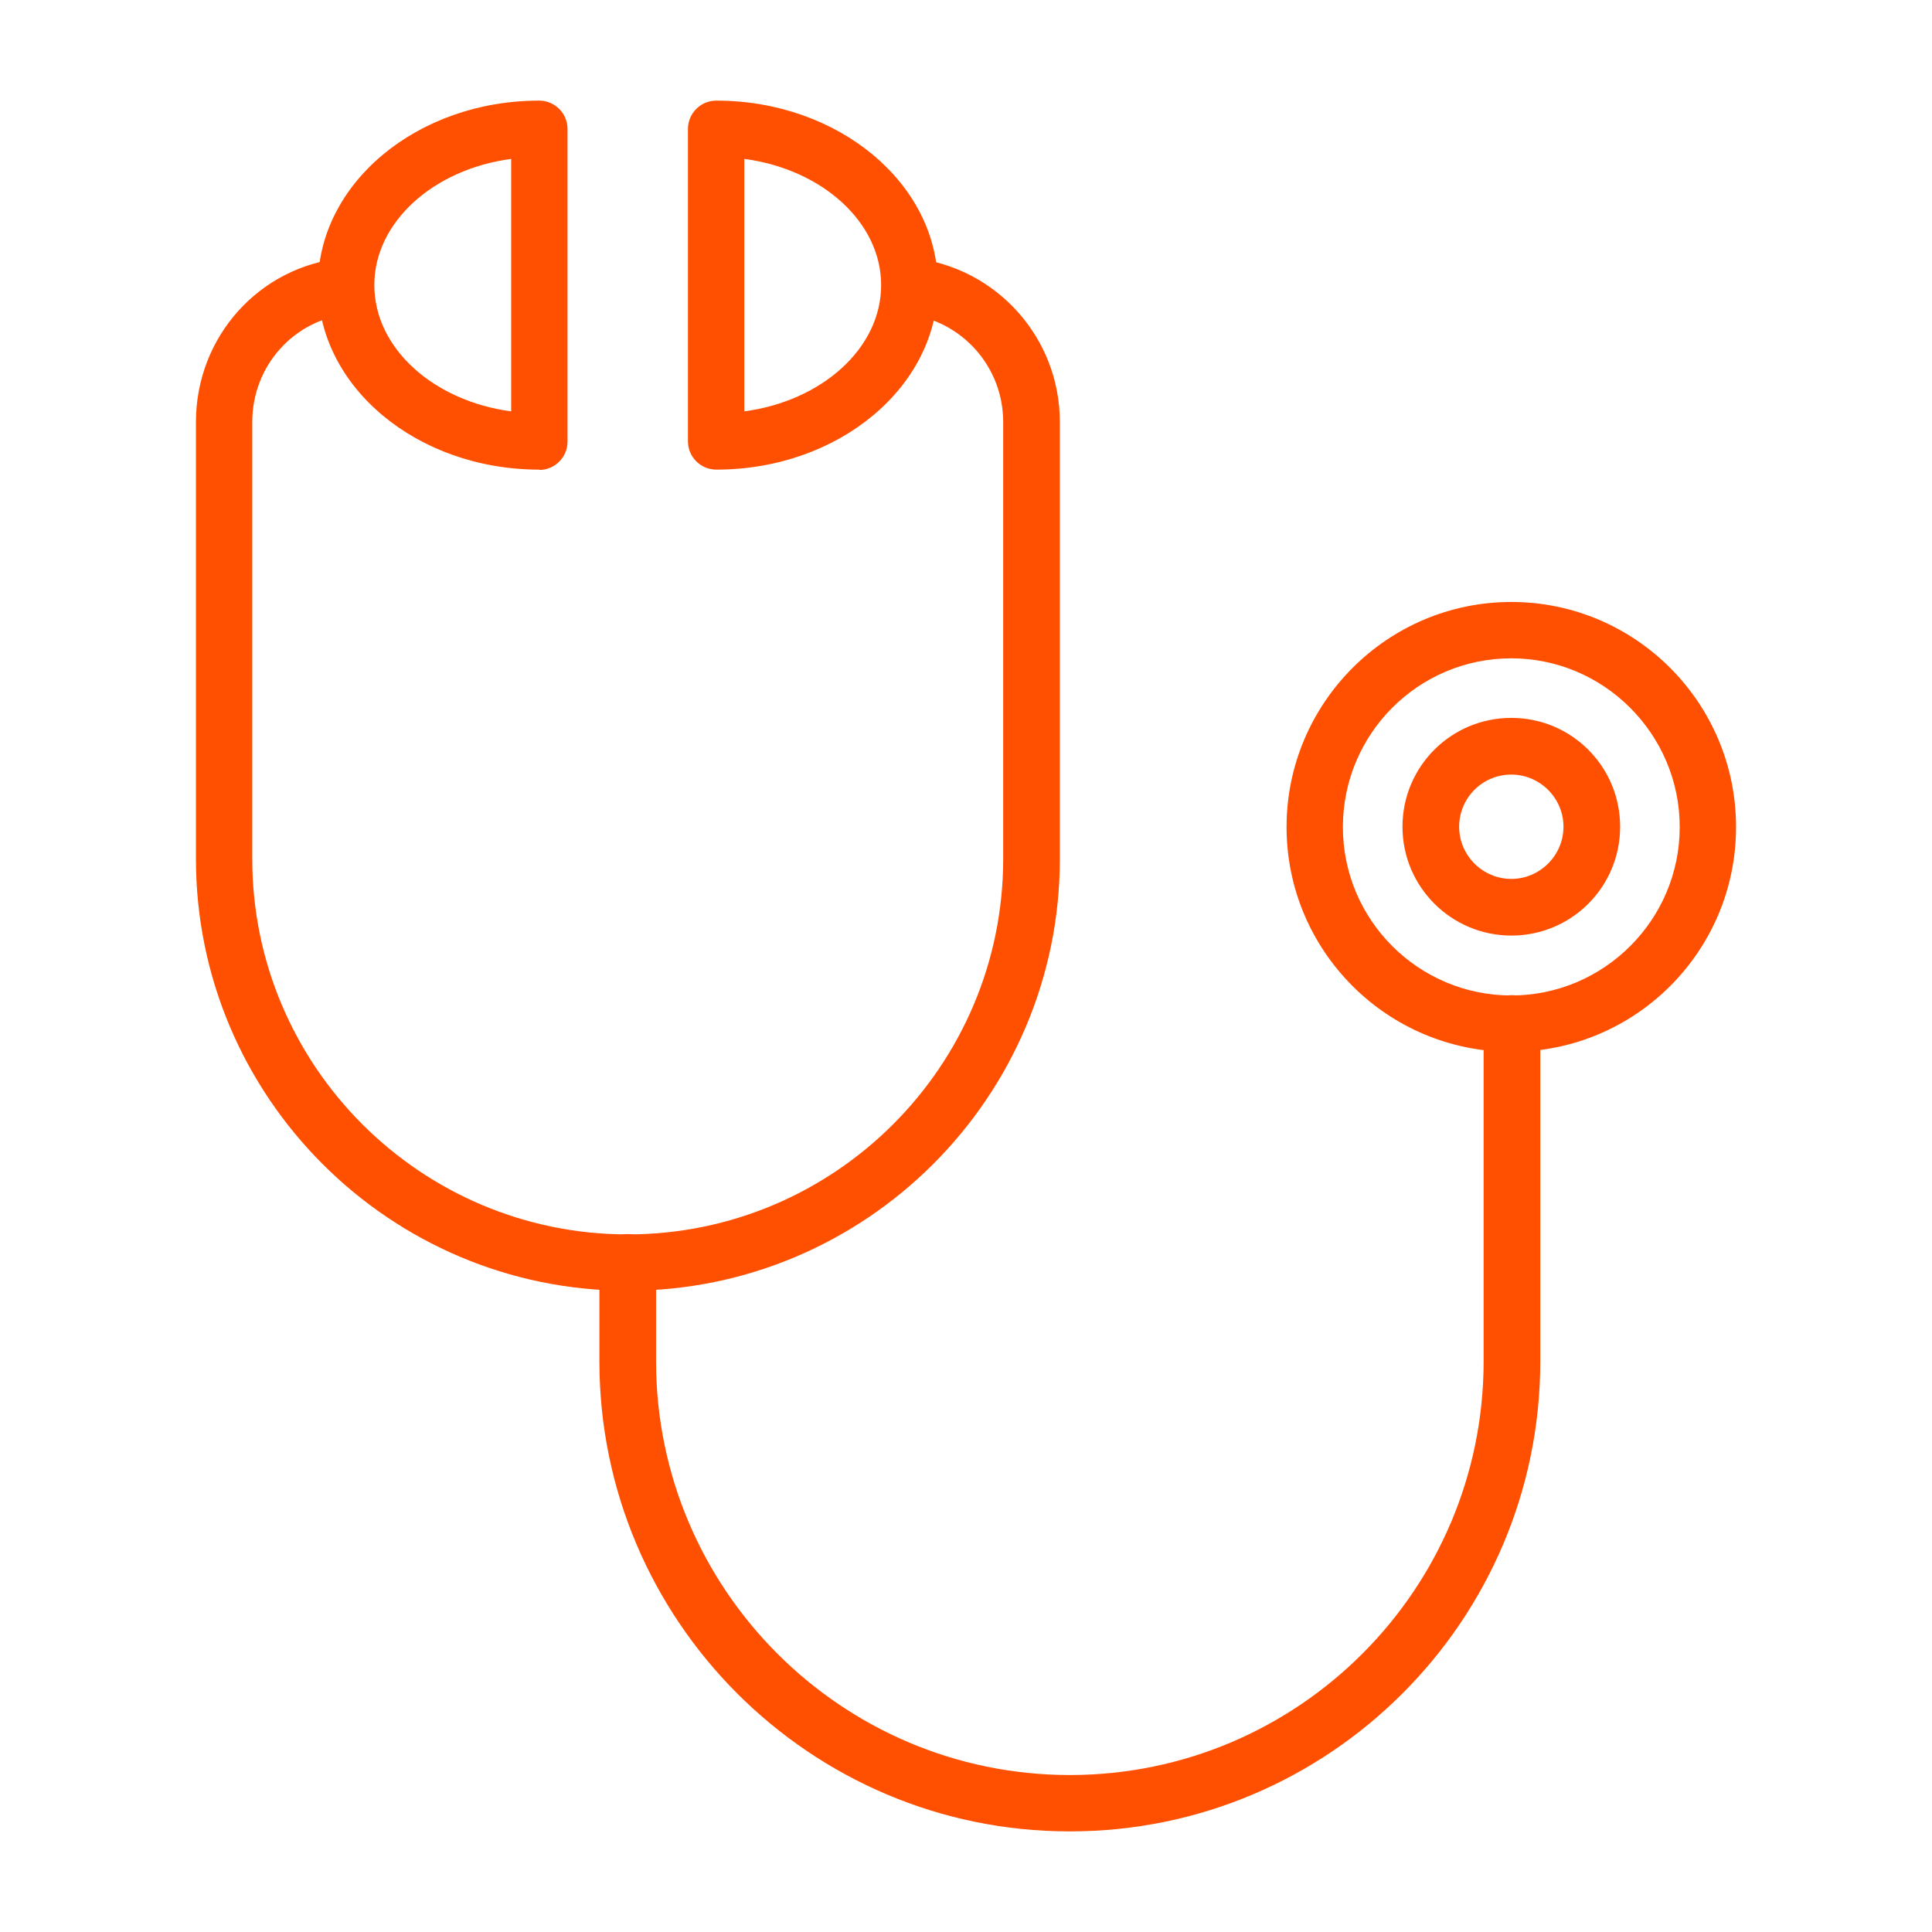 <svg width="64" height="64" viewBox="0 0 64 64" fill="none" xmlns="http://www.w3.org/2000/svg">
<path d="M20.795 42.757C12.912 42.757 6.491 36.336 6.491 28.453V13.979C6.491 11.163 8.581 8.827 11.355 8.549C11.877 8.475 12.325 8.869 12.379 9.381C12.432 9.893 12.059 10.352 11.547 10.405C9.733 10.587 8.357 12.123 8.357 13.979V28.453C8.357 35.312 13.936 40.891 20.795 40.891C27.653 40.891 33.232 35.312 33.232 28.453V13.979C33.232 12.144 31.856 10.608 30.043 10.405C29.531 10.352 29.157 9.883 29.221 9.371C29.275 8.859 29.733 8.485 30.256 8.549C33.019 8.859 35.109 11.195 35.109 13.979V28.453C35.109 36.336 28.688 42.757 20.805 42.757H20.795Z" fill="#FE5000"/>
<path d="M35.429 60.667C26.843 60.667 19.856 53.68 19.856 45.093V41.819C19.856 41.307 20.272 40.88 20.795 40.88C21.317 40.88 21.733 41.296 21.733 41.819V45.093C21.733 52.645 27.877 58.8 35.44 58.8C43.003 58.8 49.147 52.656 49.147 45.093V33.904C49.147 33.392 49.563 32.965 50.085 32.965C50.608 32.965 51.024 33.381 51.024 33.904V45.093C51.024 53.68 44.037 60.667 35.451 60.667H35.429Z" fill="#FE5000"/>
<path d="M50.064 34.843C45.957 34.843 42.619 31.504 42.619 27.397C42.619 23.291 45.957 19.941 50.064 19.941C54.171 19.941 57.509 23.28 57.509 27.397C57.509 31.515 54.171 34.843 50.064 34.843ZM50.064 21.808C46.981 21.808 44.485 24.315 44.485 27.397C44.485 30.48 46.992 32.976 50.064 32.976C53.136 32.976 55.643 30.469 55.643 27.397C55.643 24.325 53.136 21.808 50.064 21.808Z" fill="#FE5000"/>
<path d="M17.861 15.557C13.819 15.557 10.533 12.816 10.533 9.445C10.533 6.075 13.819 3.333 17.861 3.333C18.373 3.333 18.8 3.749 18.8 4.272V14.629C18.8 15.141 18.384 15.568 17.861 15.568V15.557ZM16.933 5.264C14.363 5.605 12.4 7.355 12.4 9.445C12.4 11.536 14.363 13.285 16.933 13.627V5.264Z" fill="#FE5000"/>
<path d="M23.728 15.557C23.216 15.557 22.789 15.141 22.789 14.619V4.272C22.789 3.76 23.205 3.333 23.728 3.333C27.771 3.333 31.067 6.075 31.067 9.445C31.067 12.816 27.781 15.557 23.728 15.557ZM24.656 5.264V13.627C27.227 13.285 29.189 11.536 29.189 9.445C29.189 7.355 27.227 5.605 24.656 5.264Z" fill="#FE5000"/>
<path d="M50.064 30.992C48.08 30.992 46.459 29.381 46.459 27.387C46.459 25.392 48.069 23.781 50.064 23.781C52.059 23.781 53.669 25.392 53.669 27.387C53.669 29.381 52.059 30.992 50.064 30.992ZM50.064 25.659C49.104 25.659 48.336 26.437 48.336 27.387C48.336 28.336 49.115 29.115 50.064 29.115C51.013 29.115 51.792 28.336 51.792 27.387C51.792 26.437 51.013 25.659 50.064 25.659Z" fill="#FE5000"/>
</svg>
